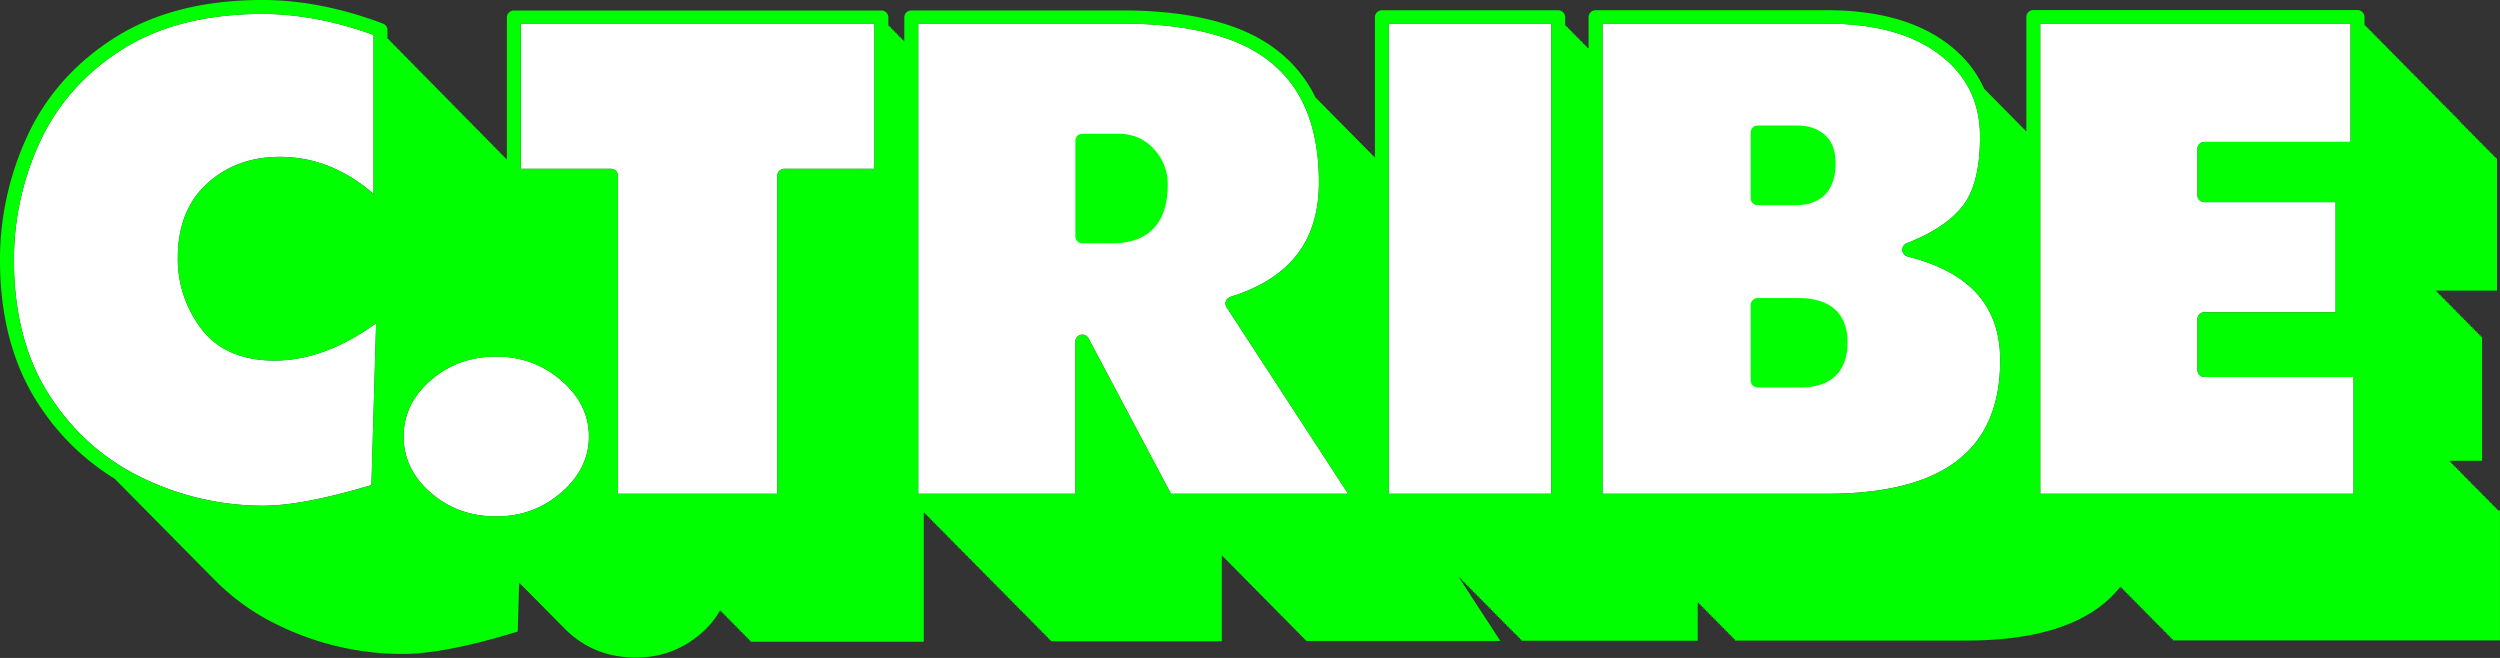 <svg xmlns="http://www.w3.org/2000/svg" width="1792.838" height="471.834" viewBox="0 0 1792.838 471.834">
  <rect x="0" y="0" width="1792.838" height="471.834" fill="#333333" stroke="none"/>
  <g id="Group_53" data-name="Group 53" transform="translate(-63.914 -4745.494)">
    <path id="Path_114" data-name="Path 114" d="M330.279,5093.34c-32.759,9.832-58.855,14.814-77.606,14.814a199.211,199.211,0,0,1-86.507-19.87c-27.421-13.106-49.9-33.047-66.8-59.273-16.889-26.184-25.452-58.8-25.452-96.934A200.776,200.776,0,0,1,93,4846.337c12.556-26.837,32.387-48.927,58.94-65.655,26.568-16.732,60.278-25.215,100.2-25.215,25.392,0,52.17,5.074,79.644,15.086v113.973c-20.2-17.633-42.8-26.559-67.321-26.559-20.479,0-37.919,6.383-51.839,18.97-14.068,12.716-21.2,30.727-21.2,53.534a82.19,82.19,0,0,0,16.815,50.7c11.478,15.181,29.134,22.878,52.474,22.878,24,0,48.487-9,72.913-26.76Zm136.142,5.35q-19.827,17.139-46.609,17.144-27.32,0-46.875-16.875t-19.554-40.448q0-23.567,19.554-40.45t46.875-16.875q26.785,0,46.609,17.144t19.824,40.181Q486.245,5081.551,466.421,5098.69ZM690.99,4866.539H626.346a5,5,0,0,0-5,5v228.04H507.06v-228.04a5,5,0,0,0-5-5H437.414V4762.432H690.99Zm212.655,233.042-59.127-111.453a5,5,0,0,0-9.42,2.345v109.108H722.418V4762.432H869.564c30.658,0,56.826,4.037,77.778,12,20.466,7.786,36.13,20.174,46.556,36.819,10.516,16.795,15.847,38.7,15.847,65.114,0,41.864-20.757,68.691-63.455,82.015a5,5,0,0,0-2.7,7.506l87.107,133.7ZM1109.4,5159.14l-.2-.309h.2Zm.991,1.521-.538-.826h.538Zm65.967-61.08H1059.926V4762.432h116.431Zm197.321,0H1213.139V4762.432h161.073c34.415,0,61.684,7.58,81.052,22.529,19.239,14.856,28.592,34.064,28.592,58.722,0,22.315-4.149,38.944-12.332,49.423-8.325,10.655-21.848,19.675-40.2,26.809a5,5,0,0,0,.591,9.513c44.681,11.256,66.4,35.6,66.4,74.438C1498.322,5068.273,1457.55,5099.581,1373.678,5099.581Zm378.038,0H1527.07V4762.432h222.5v84.821H1644.749a5,5,0,0,0-5,5v33.216a5,5,0,0,0,5,5h94.108V4969.4h-94.108a5,5,0,0,0-5,5v36.43a5,5,0,0,0,5,5h106.967Z" fill="#fff"/>
    <path id="Path_115" data-name="Path 115" d="M1324.389,4892.645h27.324c18.426,0,28.573-10.718,28.573-30.18,0-8.968-2.65-15.824-7.885-20.387-5.03-4.366-11.631-6.58-19.619-6.58h-28.393a5,5,0,0,0-5,5v47.144A5,5,0,0,0,1324.389,4892.645Z" fill="lime"/>
    <path id="Path_116" data-name="Path 116" d="M1855.761,5112.324v-1h-.99v-1h-.99v-1h-.991v-1h-.99V5107.3h-.991v-1h-.99v-1h-.991v-1h-.99v-1h-.99v-1h-.991v-1h-.99v-1h-.991v-1h-.99v-1.005h-.991v-1h-.99v-1h-.991v-1h-.99v-1h-.991v-1.005h-.99v-1h-.991v-1h-.99v-1h-.991v-1h-.99v-1.005h-.991v-1H1831v-1h-.99v-1h-.991V5084.2h-.99v-1h-.99v-1h-.991v-1h-.99v-1h-.991v-1.005h-.99v-1h-.991v-1h-.99v-1h-.99v-.265h23.788v-88.929h-.991v-1h-.99v-1h-.991v-1h-.99v-1h-.99v-1h-.991v-1h-.99v-1h-.991v-1h-.99v-1h-.991v-1H1833v-1h-.99v-1h-.991v-1h-.99v-1h-.991v-1h-.99v-1h-.991v-1h-.99v-1h-.991v-1h-.99v-1h-.991v-1h-.99v-1.005h-.991v-1h-.99v-1h-.99v-1h-.991v-1h-.99v-1.005h-.991v-1h-.99v-1h-.991v-1h-.99v-1h-.99v-1.005h-.991v-1h-.99v-.065h44.389v-94.825h-.991v-1h-.99v-1h-.991v-1h-.99v-1h-.99v-1h-.991v-1h-.99v-1h-.991v-1h-.991v-1.005h-.99v-1h-.991v-1h-.99v-1h-.991v-1h-.99v-1.005h-.99v-1h-.991v-1h-.99v-1h-.991v-1h-.99v-1h-.991v-1h-.99v-1h-.99v-1h-.991v-1h-.99v-1h-.99v-1h-.991v-1h-.99V4831.8h-.991v-1h-.99v-1h-.991v-1h-.99v-1h-.99v-1.005h-.991v-1h-.99v-1h-.991v-1h-.99v-1.005h-.991v-1h-.99v-1h-.991v-1h-.99v-1H1814v-1.005h-.99v-1h-.991v-1h-.99v-1h-.991v-1h-.99v-1h-.991v-1h-.99v-1h-.99v-1h-.991v-1h-.99v-1h-.99v-1h-.991v-1h-.99v-1.005h-.991v-1h-.99v-1h-.991v-1h-.99v-1h-.99v-1h-.991v-1h-.99v-1h-.991v-1h-.99v-1.005h-.99v-1h-.991v-1h-.99v-1h-.991v-1h-.99v-1.005h-.991v-1h-.99v-1h-.991v-1h-.99v-1h-.991v-1.005h-.99v-1h-.991v-1h-.99v-1h-.991v-1.005h-.99v-1h-.99v-1h-.991v-1h-.99v-1h-.991v-1.005h-.99v-1h-.991v-1h-.99v-1h-.99v-1h-.991v-1h-.99v-1h-.99v-1h-.991v-1h-.99v-1h-.991v-1h-.99v-1h-.991v-1h-.99v-1.005h-.942v-6.027a5,5,0,0,0-5-5H1522.068a5,5,0,0,0-5,5v82.024c-.261-.267-.528-.53-.787-.8-.319-.341-.664-.669-.99-1.006s-.664-.667-.991-1-.665-.668-.991-1.006-.664-.666-.989-1-.665-.668-.992-1-.663-.667-.989-1-.665-.669-.992-1.006-.664-.667-.99-1-.663-.667-.989-1-.665-.668-.992-1-.664-.668-.99-1-.664-.667-.991-1-.663-.667-.989-1-.665-.668-.991-1-.664-.668-.991-1-.664-.668-.99-1.005-.664-.667-.99-1-.664-.669-.991-1.006-.664-.667-.99-1-.664-.668-.991-1-.664-.667-.989-1-.665-.668-.992-1-.664-.668-.991-1-.663-.667-.989-1-.665-.669-.991-1.006-.664-.667-.99-1-.665-.668-.992-1.006-.663-.666-.989-1-.665-.668-.991-1c-.23-.246-.474-.484-.714-.724-5.4-12.185-13.883-22.813-25.466-31.756-21.16-16.333-50.486-24.615-87.165-24.615H1208.137a5,5,0,0,0-5,5v22.1h-.977v-1h-.99v-1h-.991v-1.005h-.99v-1h-.991v-1h-.99v-1h-.99v-1h-.991v-1h-.99v-1h-.99v-1h-.991v-1h-.99v-1h-.991v-1h-.99v-1h-.991v-1h-.99v-1.005h-.941v-6.027a5,5,0,0,0-5-5H1054.925a5,5,0,0,0-5,5v100.617c-.312-.322-.629-.641-.945-.959-.328-.339-.66-.672-.992-1.006s-.657-.669-.989-1-.659-.672-.991-1.006-.658-.67-.99-1-.66-.672-.992-1.006-.657-.67-.989-1-.659-.671-.991-1-.658-.671-.99-1-.659-.672-.991-1.006-.658-.67-.989-1-.66-.672-.992-1.005-.658-.671-.989-1-.66-.673-.992-1.007-.658-.67-.989-1-.66-.672-.991-1.006-.659-.671-.991-1-.659-.671-.991-1-.658-.671-.99-1-.658-.67-.989-1-.66-.672-.992-1.006-.659-.671-.99-1-.659-.671-.99-1-.659-.671-.99-1-.659-.671-.991-1.005-.659-.671-.991-1-.659-.671-.99-1-.658-.671-.99-1-.659-.672-.991-1-.659-.672-.99-1.005-.659-.671-.991-1-.659-.671-.99-1-.658-.671-.99-1-.66-.672-.992-1.006-.658-.67-.989-1-.659-.672-.991-1.006-.658-.67-.99-1-.659-.673-.992-1.006-.657-.671-.989-1-.659-.671-.991-1-.658-.671-.99-1-.659-.672-.991-1.006-.658-.67-.99-1c-.045-.046-.091-.091-.135-.137a96.338,96.338,0,0,0-4.868-8.82c-11.608-18.534-28.929-32.281-51.48-40.861-22.092-8.394-49.456-12.65-81.332-12.65H717.417a5,5,0,0,0-5,5v17.078h-.576v-1h-.991v-1h-.99v-1h-.991v-1h-.99v-1h-.991v-1h-.99v-1h-.99v-1h-.991v-1h-.99v-1h-.991v-1.005h-.94v-6.027a5,5,0,0,0-5-5H432.412a5,5,0,0,0-5,5v101.886l-.5-.183v-.641c-.331-.125-.659-.24-.99-.364v-.641c-.331-.125-.659-.24-.99-.363v-.642c-.332-.125-.66-.239-.991-.363v-.641c-.331-.125-.659-.24-.99-.364v-.641c-.332-.125-.66-.24-.991-.363v-.641c-.331-.125-.659-.24-.99-.364v-.641c-.331-.125-.66-.24-.991-.363v-.641c-.331-.125-.659-.24-.99-.364v-.641c-.331-.125-.66-.24-.99-.363v-.642c-.331-.125-.66-.239-.991-.363v-.641c-.331-.125-.66-.24-.99-.364v-.641c-.331-.125-.66-.24-.99-.363v-.641c-.332-.125-.661-.24-.991-.364v-.641c-.331-.125-.66-.24-.99-.363v-.642c-.332-.125-.661-.239-.991-.363v-.641c-.331-.125-.66-.24-.991-.364v-.641c-.33-.125-.66-.24-.99-.363v-.641c-.331-.125-.66-.24-.991-.364v-.641c-.33-.125-.659-.24-.99-.363v-.642c-.331-.125-.66-.239-.991-.363v-.641c-.33-.125-.659-.24-.99-.364v-.641c-.33-.125-.66-.24-.99-.363v-.641c-.331-.125-.66-.24-.991-.364v-.641c-.33-.125-.66-.24-.99-.363v-.641c-.331-.125-.66-.24-.991-.364v-.641c-.33-.125-.659-.24-.99-.363v-.642c-.331-.125-.66-.239-.991-.363v-.641c-.33-.125-.659-.24-.99-.364v-.641c-.331-.125-.659-.24-.99-.363v-.641c-.331-.125-.66-.24-.991-.364v-.641c-.331-.125-.659-.24-.99-.363v-.642c-.331-.125-.66-.239-.991-.363v-.641c-.331-.125-.659-.24-.99-.364v-.641c-.331-.125-.66-.24-.99-.363v-.641c-.332-.125-.66-.24-.991-.364v-.641c-.331-.125-.659-.24-.99-.363v-.642c-.331-.125-.66-.239-.991-.363v-.641c-.331-.125-.659-.24-.99-.363v-.642c-.331-.125-.66-.24-.99-.363v-.641c-.332-.125-.66-.24-.991-.364v-.641c-.331-.125-.66-.24-.99-.363v-.641c-.332-.125-.66-.24-.991-.364v-.641c-.331-.125-.66-.24-.99-.363v-.642c-.331-.125-.66-.239-.991-.363v-.641c-.331-.125-.66-.24-.99-.364v-.641c-.331-.125-.66-.24-.991-.363v-.641c-.33-.125-.66-.24-.99-.364v-.641c-.331-.125-.66-.24-.991-.363v-.642c-.33-.125-.66-.239-.99-.363v-.641c-.331-.125-.66-.24-.991-.364v-.641c-.33-.125-.66-.24-.99-.363v-.641c-.331-.125-.66-.24-.991-.364v-.641c-.33-.125-.659-.24-.99-.363v-.642c-.33-.125-.66-.239-.991-.363v-.641c-.33-.125-.659-.24-.99-.363v-.642c-.33-.125-.659-.24-.99-.363v-.641c-.331-.125-.66-.24-.991-.364v-.641c-.33-.125-.659-.24-.99-.363v-.641c-.331-.125-.66-.24-.991-.364v-.641c-.33-.125-.659-.24-.99-.363v-.642c-.331-.125-.66-.239-.99-.363v-.641c-.331-.125-.66-.24-.991-.364v-.641c-.331-.125-.659-.24-.99-.363v-.641c-.331-.125-.66-.24-.991-.364v-.641c-.331-.125-.659-.24-.99-.363v-.642c-.331-.125-.659-.239-.99-.363v-.641c-.332-.125-.66-.24-.991-.364v-.641c-.331-.125-.659-.24-.99-.363v-.641c-.332-.125-.66-.24-.991-.364v-.641c-.331-.125-.659-.24-.99-.363v-.642c-.331-.125-.66-.239-.991-.363v-.641c-.331-.125-.659-.24-.99-.363v-.642c-.331-.125-.66-.24-.99-.363v-.641c-.331-.125-.66-.24-.991-.364v-.641c-.331-.125-.66-.24-.99-.363v-.641c-.331-.125-.66-.24-.991-.364v-.641c-.331-.125-.66-.24-.99-.363v-.642c-.331-.125-.66-.239-.991-.363v-.641c-.331-.125-.66-.24-.99-.364v-.641c-.331-.125-.66-.24-.991-.363v-.641c-.33-.125-.66-.24-.99-.364v-.641c-.331-.125-.66-.24-.991-.363v-.642c-.33-.125-.659-.239-.99-.363v-.641c-.33-.125-.66-.24-.991-.364v-.641c-.33-.125-.659-.239-.99-.363v-.641c-.314-.119-.627-.229-.941-.346V4767.1a5,5,0,0,0-3.234-4.679c-29.74-11.235-58.813-16.932-86.413-16.932-41.834,0-77.338,9-105.526,26.754s-49.289,41.279-62.669,69.88a210.68,210.68,0,0,0-20.027,89.98c0,40.092,9.1,74.529,27.048,102.354a172.154,172.154,0,0,0,55.177,54.353q.171.173.341.347c.328.337.659.669.989,1s.662.672.993,1.007.659.669.988,1,.661.671.992,1.006.659.669.989,1,.662.672.993,1.007.659.67.99,1,.658.669.988,1,.661.671.992,1.006.66.67.991,1,.66.671.991,1,.658.669.988,1,.661.671.992,1.006.66.67.99,1,.66.67.991,1,.659.67.989,1,.66.671.992,1.006.659.669.989,1,.661.672.993,1.007.658.669.989,1,.659.67.989,1,.661.671.992,1.005.659.671.99,1,.66.67.991,1,.659.669.989,1,.661.671.991,1.006.66.67.991,1,.66.671.99,1,.66.669.99,1,.661.671.991,1.006.66.67.991,1.005.66.67.99,1,.659.67.989,1,.661.671.992,1,.66.671.991,1.006.659.669.989,1,.66.672.992,1.006.658.67.988,1,.662.672.993,1.007.659.668.988,1,.661.671.992,1.006.659.669.989,1,.662.672.993,1.007.658.669.988,1,.661.671.992,1.006.659.669.989,1,.662.672.993,1.007.658.669.988,1,.66.672.992,1.006.659.67.99,1,.66.67.99,1,.66.671.991,1,.659.669.989,1,.661.672.992,1.006.659.67.99,1,.66.67.99,1,.66.67.99,1,.661.671.991,1.006.66.67.991,1,.66.671.99,1,.66.669.99,1,.66.671.991,1.006.66.67.991,1,.66.671.99,1,.66.67.991,1,.659.669.989,1,.661.672.993,1.007.658.669.988,1,.66.671.992,1.006.658.669.988,1,.662.672.993,1.007a163.831,163.831,0,0,0,47.242,33.8,203.235,203.235,0,0,0,88.663,20.358q30,0,82.5-16.072l1.011-35.088c.065.067.135.132.2.2.323.337.658.67.99,1s.659.672.993,1.006.656.67.988,1,.658.671.991,1.006.658.67.99,1,.658.671.991,1,.658.67.99,1,.658.67.991,1,.658.671.99,1,.658.671.991,1,.658.671.99,1,.658.67.99,1,.658.672.991,1.006.658.671.991,1,.658.67.99,1,.657.67.99,1,.658.671.991,1,.658.671.991,1,.657.67.99,1,.658.671.991,1,.656.67.989,1,.659.671.992,1.006.656.669.989,1,.658.671.991,1,.657.67.989,1,.66.672.993,1.006.656.67.988,1,.659.671.992,1.006.657.67.989,1,.659.672.993,1.007.656.669.988,1,.658.671.991,1c1.506,1.578,3.119,3.119,4.857,4.618q19.548,16.872,46.875,16.875,26.784,0,46.608-17.144a61.045,61.045,0,0,0,13.849-16.69v.482h.99v1h.99v1h.991v1.005h.99v1h.991v1h.99v1h.991v1h.99v1.005h.99v1h.991v1h.99v1h.99v1h.991v1.005h.99v1h.991v1h.99v1h.991v1h.99v1h.99v1h.991v1h.99v1.005h.991v1H726.38v-92.422h.941v1.005h.991v1h.99v1h.99v1h.991v1.005h.99v1h.99v1h.991v1h.99v1h.991v1.005h.99v1h.991v1h.99v1h.99v1h.991v1h.99v1h.991v1h.99v1h.991v1h.99v1h.991v1h.99v1h.991v1.005h.99v1h.991v1h.99v1h.991v1h.99v1.005h.991v1h.99v1h.99v1h.991v1h.99v1h.99v1H761v1h.99v1h.991v1.005h.99v1h.991v1h.99v1h.99v1h.991v1.005h.99v1h.99v1h.991v1h.99v1.005h.991v1h.99v1h.991v1h.99v1h.991v1.005h.99v1h.991v1h.99v1h.991v1h.99v1h.991v1h.99v1h.991v1h.99v1h.99v1h.991v1h.99v1h.991v1.005h.99v1h.991v1h.99v1h.99v1h.991v1.005h.99v1h.99v1h.991v1h.99v1.005h.991v1h.99v1h.991v1h.99v1h.99v1.005h.991v1h.99v1h.991v1h.991v1h.99v1.005h.991v1h.99v1h.991v1h.99v1h.99v1h.991v1h.99v1h.991v1.005h.99v1H940.134v-61.506l.12.226h.457l.533,1h.458l.532,1h.458l.533,1h.458l.532,1h.458l.533,1h.457l.533,1.005h.458l.533,1h.457l.533,1h.457l.533,1h.458l.533,1h.457l.533,1.005h.458l.532,1h.458l.533,1h.458l.532,1h.458l.533,1.005h.457l.533,1h.458l.533,1h.457l.533,1h.458l.533,1h.457l.533,1.005h.457l.534,1h.457l.533,1h.457l.534,1h.457l.533,1h.458l.533,1h.457l.533,1h.458l.533,1h.457l.533,1h.458l.532,1h.458l.533,1h.458l.532,1h.458l.533,1h.457l.533,1.005h.458l.532,1h.458l.533,1h.457l.533,1h.458l.533,1h.457l.533,1.005h.458l.532,1h.458l.533,1h.458l.532,1h.458l.533,1.005h.457l.533,1h.458l.533,1h.457l.533,1h.457l.533,1h.458l.533,1.005h.457l.533,1h.458l.533,1h.457l.533,1h.458l.533,1h.457l.533,1.005h.458l.533,1h.457l.533,1h.458l.533,1h.457l.533,1h.458l.533,1h.457l.533,1h.458l.533,1h.457l.533,1.005h.458l.532,1h139.289l-29.452-45.206h.873v1h.99v1h.991v1h.99v1.005h.991v1h.99v1h.991v1h.99v1h.991v1h.99v1h.991v1h.99v1h.991v1h.99v1h.991v1h.99v1h.99v1.005h.991v1h.99v1h.991v1h.99v1h.99v1.005h.991v1h.99v1h.991v1h.99v1.005h.991v1h.99v1h.99v1h.991v1h.99v1.005h.99v1h.991v1h.99v1h.991v1h.99v1.005h.991v1h.99v1h.991v1h.99v1H1151v1h.99v1h.991v1h.99v1.005h.991v1h126.434v-28.128h.035v1h.991v1h.99v1h.991v1h.99v1.005h.991v1h.99v1h.991v1h.99v1.005h.991v1h.99v1h.99v1h.991v1h.99v1.005h.991v1h.99v1h.99v1h.991v1h.99v1.005h.991v1h.99v1h.991v1h.99v1h.99v1h.991v1h.99v1h.99v1.005h.991v1h165.541q80.181,0,110.754-38.541v.367h.991v1h.99v1h.991v1h.99v1h.991v1h.99v1h.99v1h.991v1h.99v1h.99v1.005h.991v1h.99v1h.991v1h.99v1h.991v1.005h.99v1h.99v1h.991v1h.99v1.005h.991v1h.99v1h.99v1h.991v1h.99v1.005h.991v1h.99v1h.991v1h.99v1h.991v1.005h.99v1h.991v1h.99v1h.991v1h.99v1h.991v1h.99v1h.99v1.005h.991v1h234.649v-93.753ZM330.279,5093.371c-32.759,9.831-58.855,14.813-77.606,14.813a199.2,199.2,0,0,1-86.507-19.87c-27.421-13.1-49.9-33.047-66.8-59.272-16.889-26.184-25.452-58.8-25.452-96.934A200.771,200.771,0,0,1,93,4846.368c12.556-26.838,32.387-48.927,58.94-65.655,26.568-16.732,60.278-25.216,100.2-25.216,25.392,0,52.17,5.075,79.644,15.087v113.973c-20.2-17.633-42.8-26.559-67.321-26.559-20.479,0-37.919,6.382-51.839,18.97-14.068,12.716-21.2,30.727-21.2,53.534a82.192,82.192,0,0,0,16.815,50.7c11.478,15.181,29.134,22.878,52.474,22.878,24,0,48.487-9,72.913-26.76Zm136.142,5.35q-19.827,17.139-46.609,17.144-27.32,0-46.875-16.875t-19.554-40.448q0-23.568,19.554-40.45t46.875-16.875q26.785,0,46.609,17.144t19.824,40.181Q486.245,5081.582,466.421,5098.721ZM690.99,4866.57H626.346a5,5,0,0,0-5,5v228.04H507.06v-228.04a5,5,0,0,0-5-5H437.414V4762.463H690.99Zm212.655,233.042-59.127-111.453a5,5,0,0,0-9.42,2.344v109.109H722.418V4762.463H869.564c30.658,0,56.826,4.036,77.778,12,20.466,7.786,36.13,20.174,46.556,36.819,10.516,16.8,15.847,38.7,15.847,65.114,0,41.864-20.757,68.691-63.455,82.015a5,5,0,0,0-2.7,7.5l87.107,133.7Zm205.754,59.559-.2-.31h.2Zm.991,1.52-.538-.825h.538Zm65.967-61.079H1059.926V4762.463h116.431Zm197.321,0H1213.139V4762.463h161.073c34.415,0,61.684,7.58,81.052,22.529,19.239,14.856,28.592,34.064,28.592,58.722,0,22.315-4.149,38.944-12.332,49.423-8.325,10.655-21.848,19.674-40.2,26.809a5,5,0,0,0,.591,9.512c44.681,11.256,66.4,35.606,66.4,74.439C1498.322,5068.3,1457.55,5099.612,1373.678,5099.612Zm378.038,0H1527.07V4762.463h222.5v84.821H1644.749a5,5,0,0,0-5,5V4885.5a5,5,0,0,0,5,5h94.108v78.926h-94.108a5,5,0,0,0-5,5v36.429a5,5,0,0,0,5,5h106.967Z" fill="lime"/>
    <path id="Path_117" data-name="Path 117" d="M865.813,4841.391H840.1a5,5,0,0,0-5,5v68.574a5,5,0,0,0,5,5h21.428c26.052,0,39.824-14.513,39.824-41.969a36.866,36.866,0,0,0-9.883-25.608C884.788,4845.092,876.157,4841.391,865.813,4841.391Z" fill="lime"/>
    <path id="Path_118" data-name="Path 118" d="M1353.319,4959.25h-28.93a5,5,0,0,0-5,5v54.11a5,5,0,0,0,5,5h31.072c21.535,0,33.4-11.478,33.4-32.322C1388.857,4976.538,1382.692,4959.25,1353.319,4959.25Z" fill="lime"/>
  </g>
</svg>
